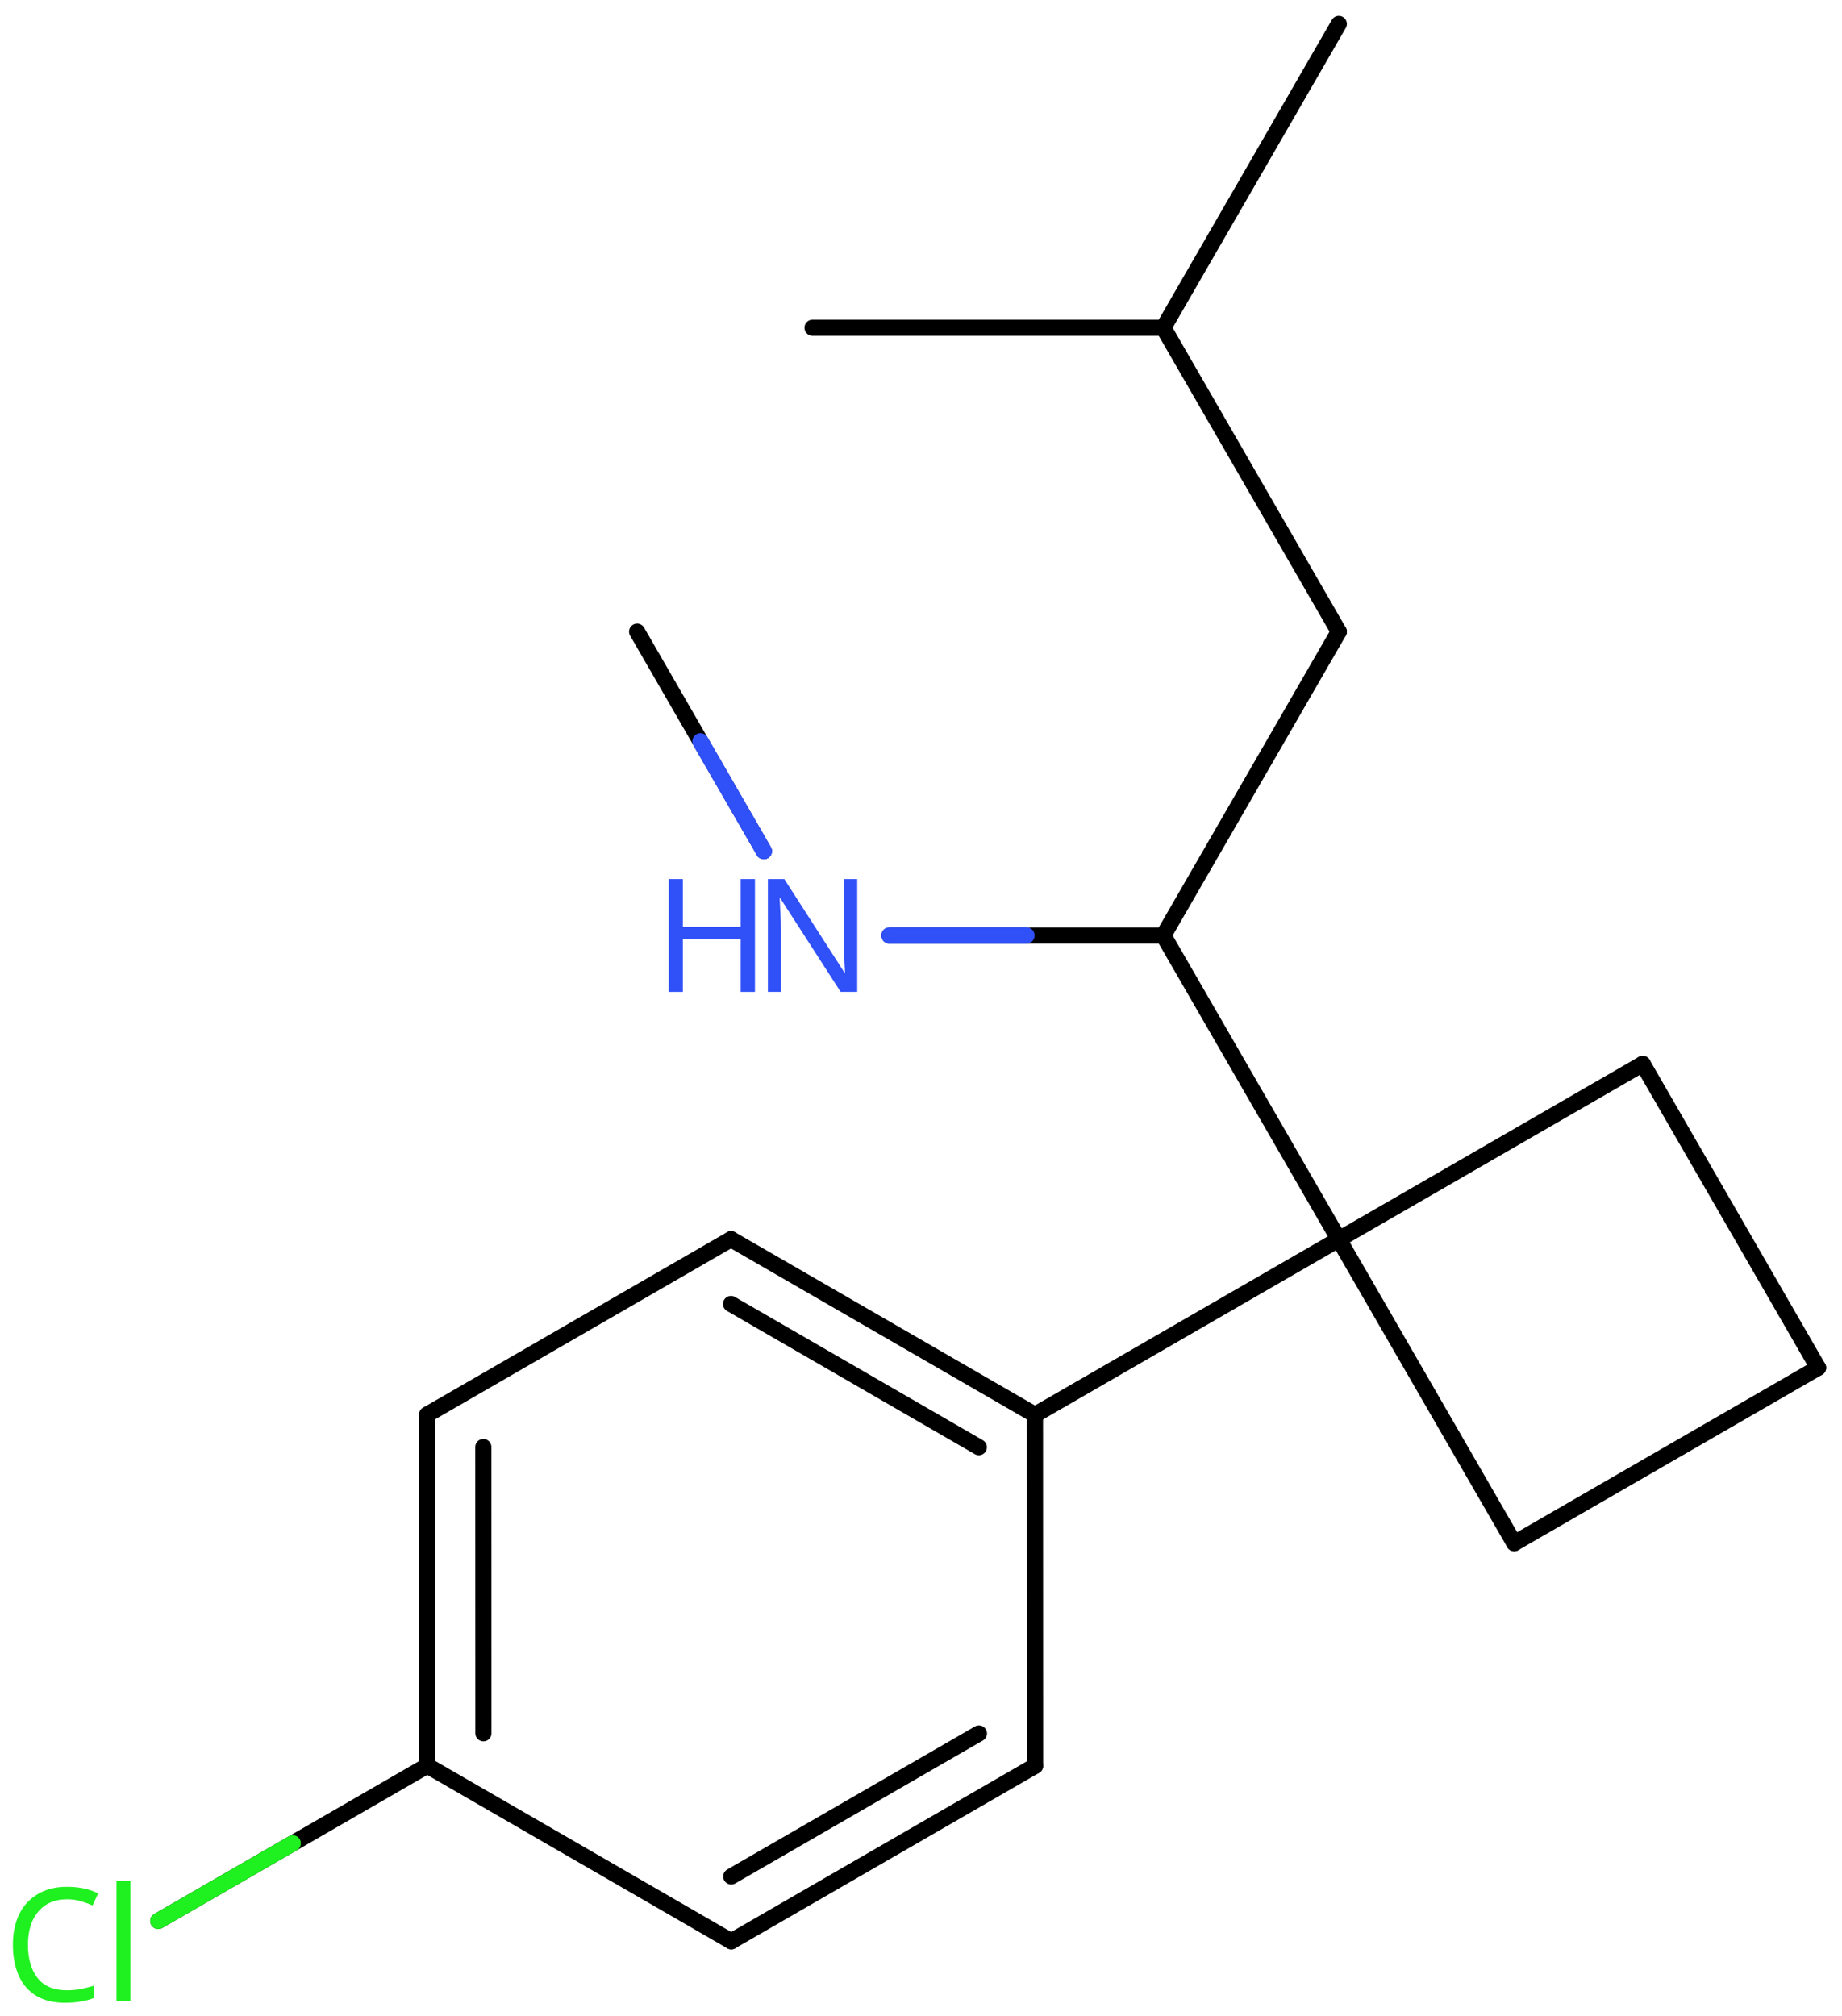 <svg xmlns="http://www.w3.org/2000/svg" xmlns:xlink="http://www.w3.org/1999/xlink" height="87.55mm" version="1.2" viewBox="0 0 80.011 87.55" width="80.011mm">
      
    <desc>Generated by the Chemistry Development Kit (http://github.com/cdk)</desc>
      
    <g fill="#3050F8" stroke="#000000" stroke-linecap="round" stroke-linejoin="round" stroke-width=".7">
            
        <rect fill="#FFFFFF" height="88.0" stroke="none" width="81.0" x=".0" y=".0"/>
            
        <g class="mol" id="mol1">
                  
            <line class="bond" id="mol1bnd1" x1="58.154" x2="50.534" y1="1.038" y2="14.236"/>
                  
            <line class="bond" id="mol1bnd2" x1="50.534" x2="35.294" y1="14.236" y2="14.236"/>
                  
            <line class="bond" id="mol1bnd3" x1="50.534" x2="58.154" y1="14.236" y2="27.435"/>
                  
            <line class="bond" id="mol1bnd4" x1="58.154" x2="50.534" y1="27.435" y2="40.633"/>
                  
            <line class="bond" id="mol1bnd5" x1="50.534" x2="58.154" y1="40.633" y2="53.831"/>
                  
            <line class="bond" id="mol1bnd6" x1="58.154" x2="65.774" y1="53.831" y2="67.029"/>
                  
            <line class="bond" id="mol1bnd7" x1="65.774" x2="78.973" y1="67.029" y2="59.409"/>
                  
            <line class="bond" id="mol1bnd8" x1="78.973" x2="71.353" y1="59.409" y2="46.211"/>
                  
            <line class="bond" id="mol1bnd9" x1="58.154" x2="71.353" y1="53.831" y2="46.211"/>
                  
            <line class="bond" id="mol1bnd10" x1="58.154" x2="44.956" y1="53.831" y2="61.451"/>
                  
            <g class="bond" id="mol1bnd11">
                        
                <line x1="44.956" x2="31.753" y1="61.451" y2="53.823"/>
                        
                <line x1="42.518" x2="31.753" y1="62.859" y2="56.638"/>
                      
            </g>
                  
            <line class="bond" id="mol1bnd12" x1="31.753" x2="18.555" y1="53.823" y2="61.443"/>
                  
            <g class="bond" id="mol1bnd13">
                        
                <line x1="18.555" x2="18.56" y1="61.443" y2="76.691"/>
                        
                <line x1="20.994" x2="20.998" y1="62.85" y2="75.284"/>
                      
            </g>
                  
            <line class="bond" id="mol1bnd14" x1="18.56" x2="31.763" y1="76.691" y2="84.32"/>
                  
            <g class="bond" id="mol1bnd15">
                        
                <line x1="31.763" x2="44.961" y1="84.32" y2="76.7"/>
                        
                <line x1="31.763" x2="42.522" y1="81.504" y2="75.292"/>
                      
            </g>
                  
            <line class="bond" id="mol1bnd16" x1="44.956" x2="44.961" y1="61.451" y2="76.7"/>
                  
            <line class="bond" id="mol1bnd17" x1="18.56" x2="6.875" y1="76.691" y2="83.437"/>
                  
            <line class="bond" id="mol1bnd18" x1="50.534" x2="38.635" y1="40.633" y2="40.633"/>
                  
            <line class="bond" id="mol1bnd19" x1="33.18" x2="27.674" y1="36.971" y2="27.435"/>
                  
            <path class="atom" d="M2.906 82.495q-.786 .0 -1.239 .53q-.452 .524 -.452 1.447q-.0 .911 .417 1.446q.422 .53 1.268 .53q.321 .0 .607 -.053q.292 -.06 .565 -.143v.536q-.273 .101 -.565 .148q-.292 .054 -.697 .054q-.744 -.0 -1.25 -.31q-.5 -.309 -.75 -.875q-.25 -.571 -.25 -1.339q.0 -.744 .268 -1.31q.274 -.565 .804 -.881q.529 -.321 1.279 -.321q.78 -.0 1.352 .285l-.244 .524q-.226 -.101 -.506 -.184q-.274 -.084 -.607 -.084zM5.662 86.919h-.601v-5.215h.601v5.215z" fill="#1FF01F" id="mol1atm16" stroke="none"/>
                  
            <g class="atom" id="mol1atm17">
                        
                <path d="M37.235 43.083h-.72l-2.62 -4.066h-.029q.012 .238 .029 .595q.024 .357 .024 .732v2.739h-.565v-4.9h.714l2.608 4.054h.029q-.006 -.107 -.018 -.327q-.011 -.22 -.023 -.476q-.006 -.262 -.006 -.483v-2.768h.577v4.9z" stroke="none"/>
                        
                <path d="M32.792 43.083h-.619v-2.286h-2.512v2.286h-.613v-4.9h.613v2.072h2.512v-2.072h.619v4.9z" stroke="none"/>
                      
            </g>
                
            <line class="hi" id="mol1bnd17" stroke="#1FF01F" x1="6.875" x2="12.717" y1="83.437" y2="80.064"/>
            <line class="hi" id="mol1bnd18" stroke="#3050F8" x1="38.635" x2="44.584" y1="40.633" y2="40.633"/>
            <line class="hi" id="mol1bnd18" stroke="#3050F8" x1="38.635" x2="44.584" y1="40.633" y2="40.633"/>
            <line class="hi" id="mol1bnd19" stroke="#3050F8" x1="33.18" x2="30.427" y1="36.971" y2="32.203"/>
            <line class="hi" id="mol1bnd19" stroke="#3050F8" x1="33.18" x2="30.427" y1="36.971" y2="32.203"/>
        </g>
          
    </g>
    
</svg>
